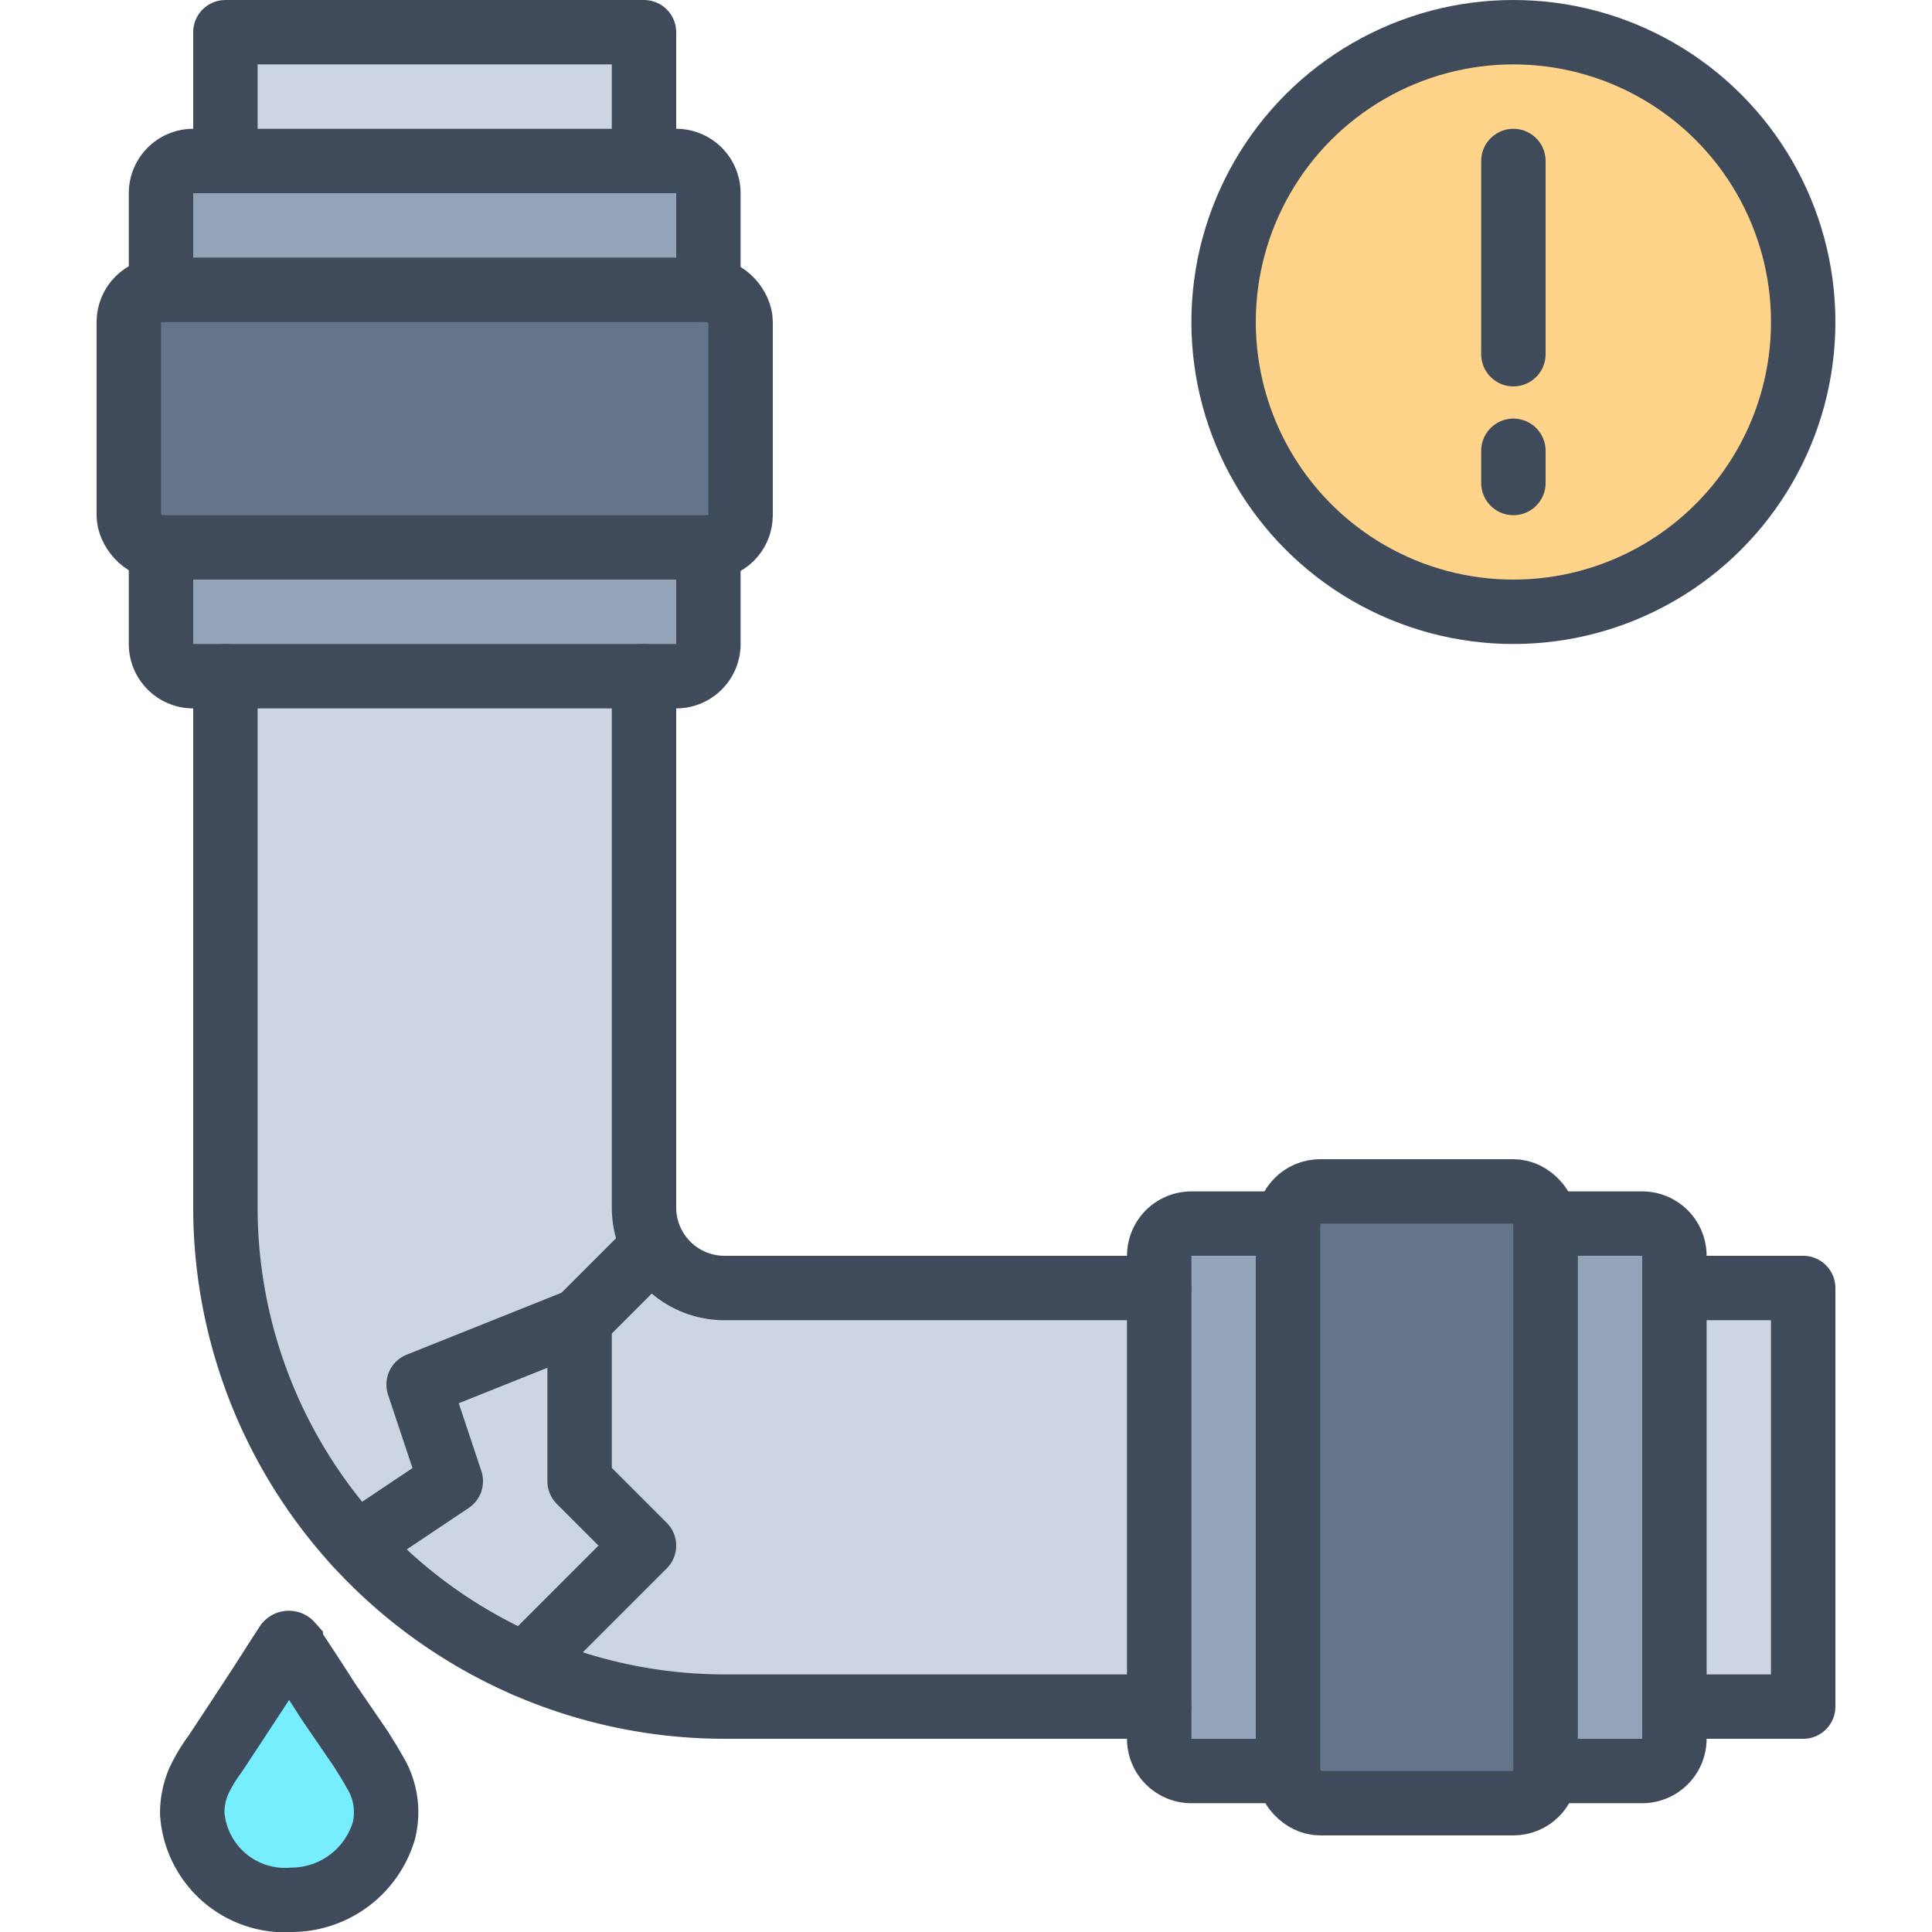 <svg xmlns="http://www.w3.org/2000/svg" viewBox="0 0 60 60"><defs><style>.a{fill:#ccd5e1;}.b{fill:#94a3b7;}.c{fill:#76eeff;}.d{fill:#65748b;}.e{fill:#ffd48a;}.f,.g{fill:none;stroke:#3f4a5a;stroke-linecap:round;stroke-width:2px;}.f{stroke-linejoin:round;}</style></defs><title>pipe-repair</title><path class="a" d="M7,6V2.25A1.15,1.15,0,0,1,8,1H19a1.15,1.15,0,0,1,1,1.25V6"/><path class="a" d="M51,40h3.75A1.15,1.15,0,0,1,56,41V52a1.15,1.15,0,0,1-1.25,1H51"/><path class="a" d="M39,40V53H22.5a15.56,15.56,0,0,1-5.19-.89,16.41,16.41,0,0,1-1.92-.84,15.34,15.34,0,0,1-3.61-2.58,17.28,17.28,0,0,1-1.36-1.48A15.45,15.45,0,0,1,7,37.5V19H20V37.5a2.09,2.09,0,0,0,0,.25A2.53,2.53,0,0,0,22.5,40Z"/><path class="b" d="M5,17v3a1,1,0,0,0,1,1H21a1,1,0,0,0,1-1V6a1,1,0,0,0-1-1H6A1,1,0,0,0,5,6V9"/><path class="b" d="M48,55h3a1,1,0,0,0,1-1V39a1,1,0,0,0-1-1H37a1,1,0,0,0-1,1V54a1,1,0,0,0,1,1h3"/><path class="c" d="M11.62,55c-.13-.24-.28-.47-.43-.71l-1-1.46c-.38-.6-.77-1.19-1.16-1.78a.08.08,0,0,0-.12,0l-.21.32-.64,1-.76,1.16-.62.94a4.91,4.91,0,0,0-.51.85,2.53,2.53,0,0,0-.2,1A2.89,2.89,0,0,0,9.09,59a3,3,0,0,0,2.83-2.14A2.39,2.39,0,0,0,11.62,55Z"/><rect class="d" x="4" y="9" width="19" height="8" rx="1"/><rect class="d" x="40" y="37" width="8" height="19" rx="1"/><circle class="e" cx="47" cy="10" r="9"/><polyline class="f" points="7 5 7 1 20 1 20 5"/><polyline class="f" points="52 40 56 40 56 53 52 53"/><path class="f" d="M7,21V37.5A15.51,15.51,0,0,0,22.5,53H36"/><path class="f" d="M20,21V37.5A2.5,2.5,0,0,0,22.5,40H36"/><rect class="f" x="4" y="9" width="19" height="8" rx="1"/><path class="f" d="M5,9V6A1,1,0,0,1,6,5H21a1,1,0,0,1,1,1V9"/><path class="f" d="M22,17v3a1,1,0,0,1-1,1H6a1,1,0,0,1-1-1V17"/><rect class="f" x="40" y="37" width="8" height="19" rx="1"/><path class="f" d="M40,55H37a1,1,0,0,1-1-1V39a1,1,0,0,1,1-1h3"/><path class="f" d="M48,38h3a1,1,0,0,1,1,1V54a1,1,0,0,1-1,1H48"/><polyline class="f" points="11.07 47.96 14 46 13 43 18 41 18 46 20 48 16.3 51.7"/><path class="f" d="M20.3,38.7,18,41"/><path class="g" d="M11.62,55c-.13-.24-.28-.47-.43-.71l-1-1.46c-.38-.6-.77-1.19-1.16-1.78a.08.08,0,0,0-.12,0l-.21.32-.64,1-.76,1.16-.62.94a4.91,4.91,0,0,0-.51.85,2.53,2.53,0,0,0-.2,1A2.89,2.89,0,0,0,9.09,59a3,3,0,0,0,2.83-2.14A2.39,2.39,0,0,0,11.62,55Z"/><circle class="g" cx="47" cy="10" r="9"/><path class="g" d="M47,5v6"/><path class="g" d="M47,14v1"/></svg>